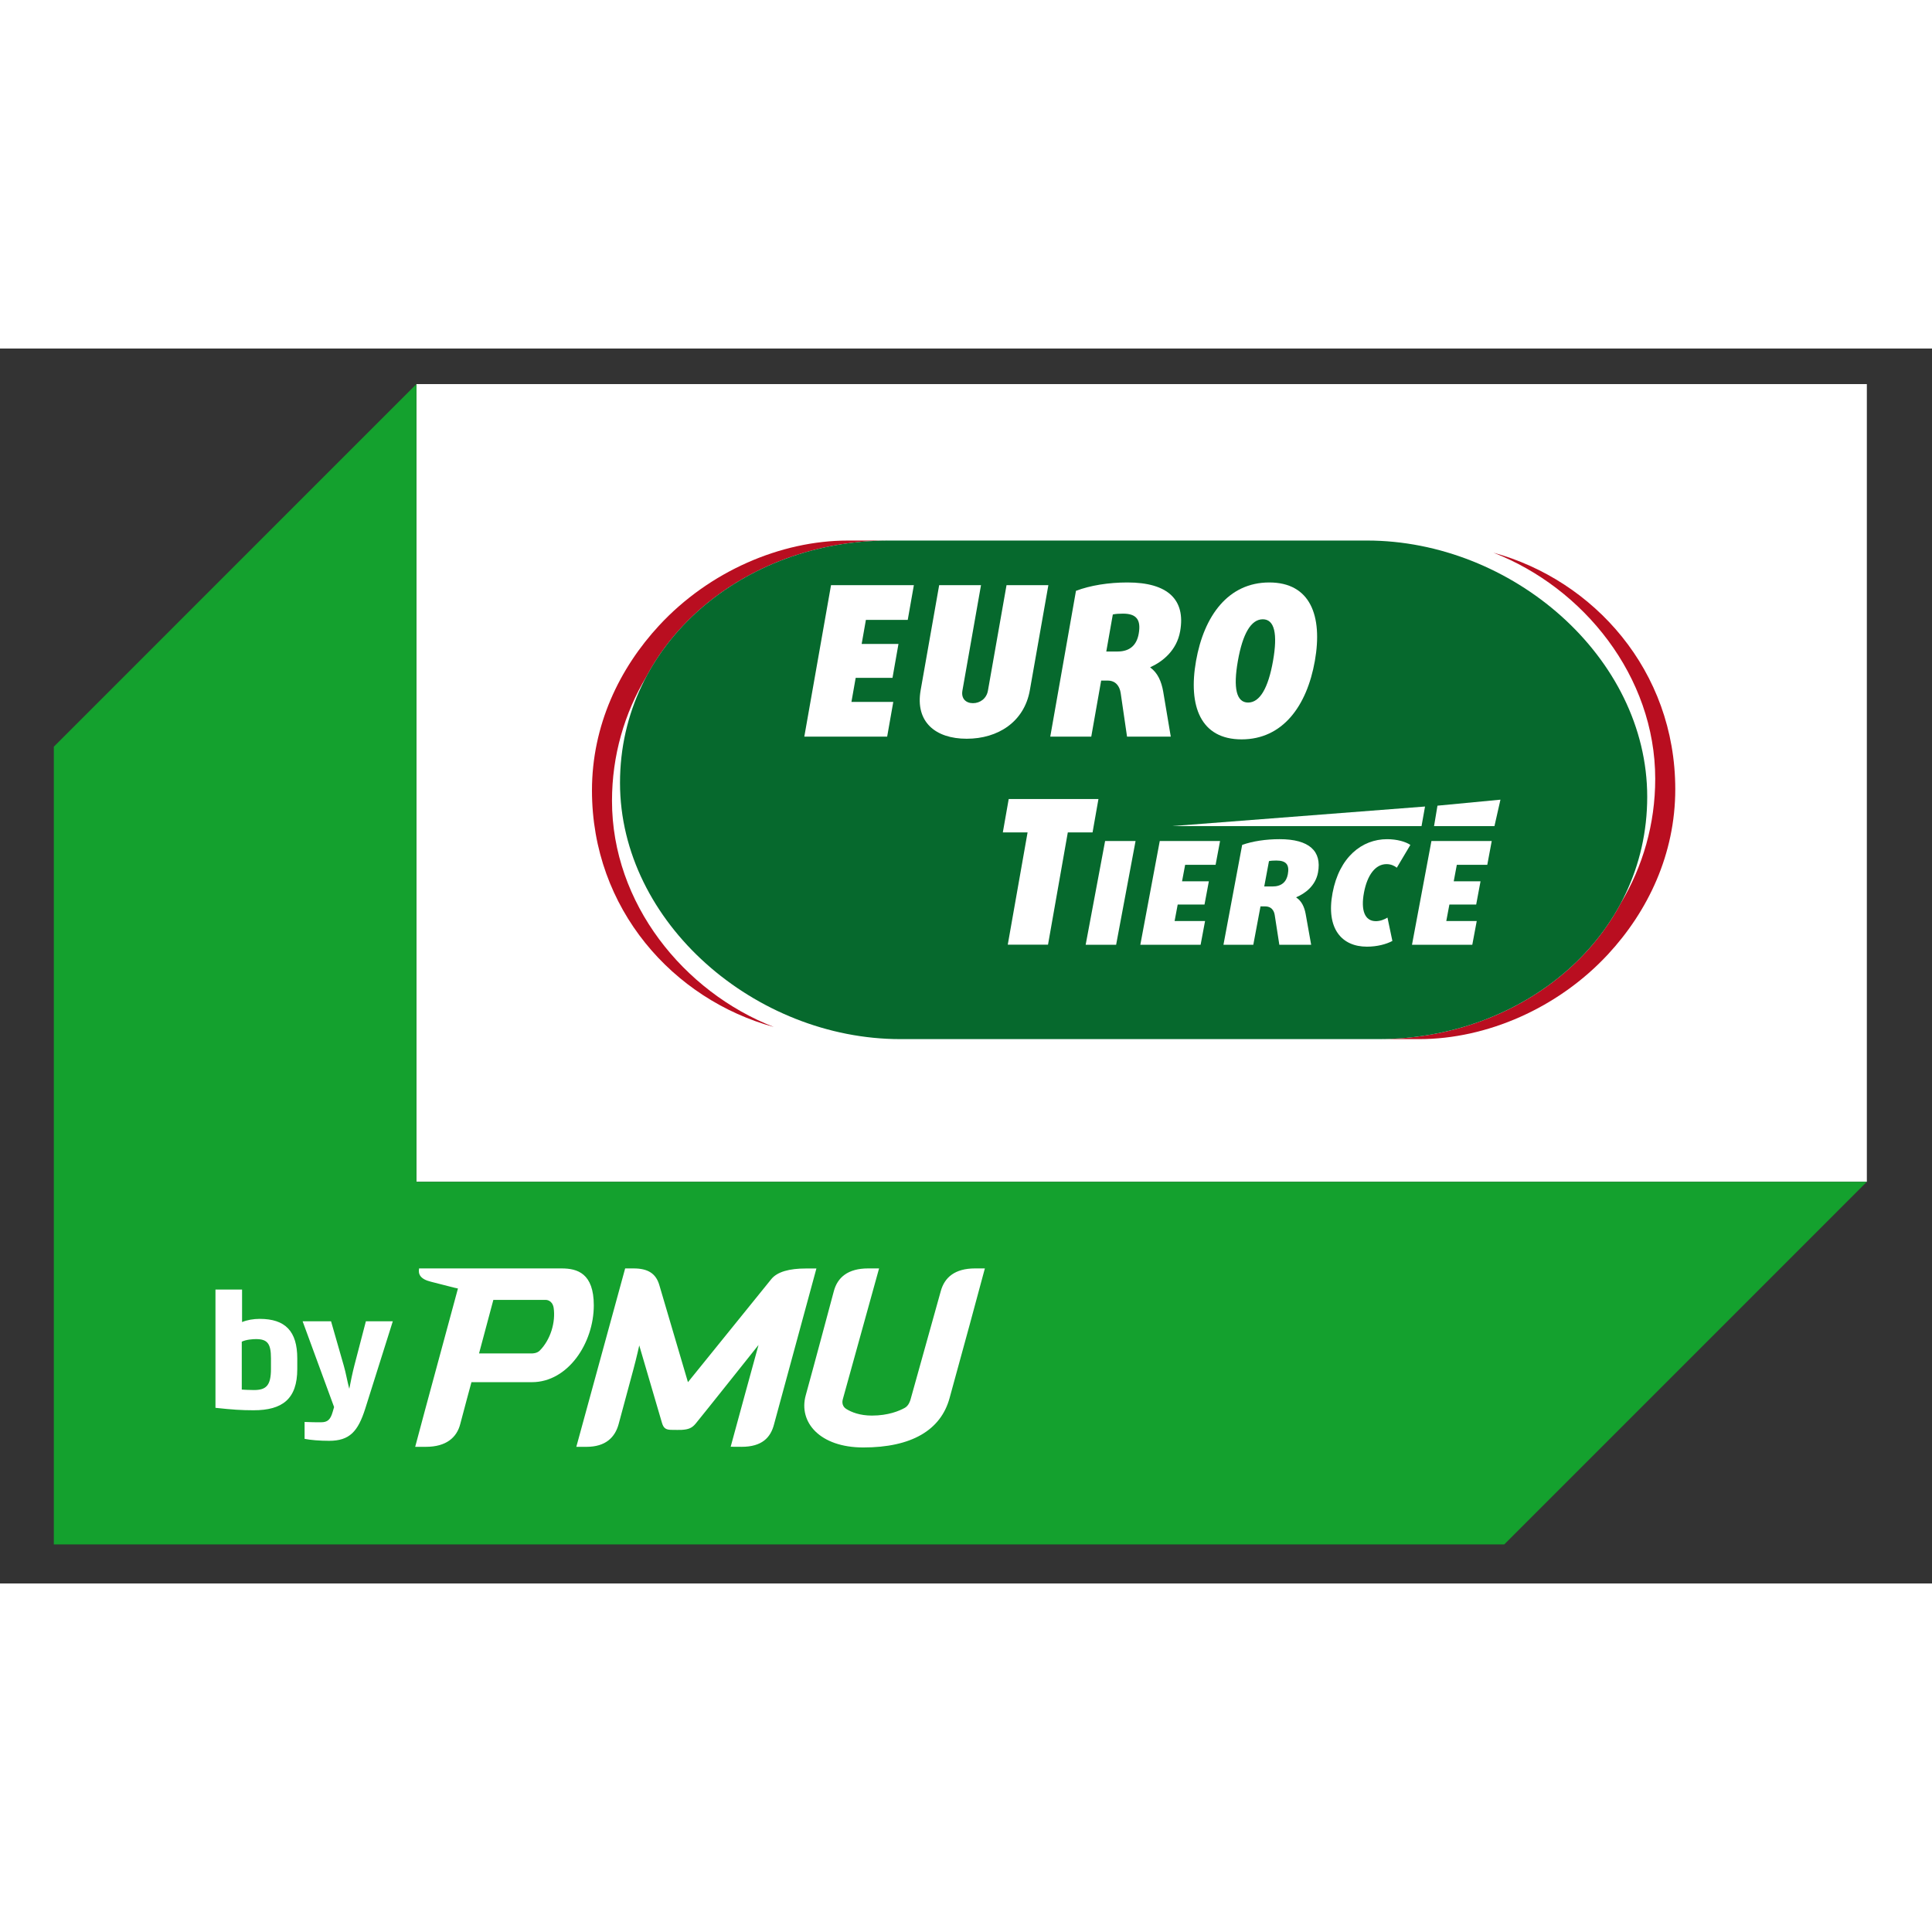 <?xml version="1.0" encoding="utf-8"?>
<!-- Generator: Adobe Illustrator 15.0.0, SVG Export Plug-In . SVG Version: 6.00 Build 0)  -->
<!DOCTYPE svg PUBLIC "-//W3C//DTD SVG 1.1//EN" "http://www.w3.org/Graphics/SVG/1.1/DTD/svg11.dtd">
<svg xmlns="http://www.w3.org/2000/svg" xmlns:xlink="http://www.w3.org/1999/xlink" version="1.1" id="Calque_1" x="0px" y="0px" width="16" height="16" viewBox="0 -9.805 841.891 538.129" enable-background="new 0 -9.805 841.891 538.129" xml:space="preserve">
<rect x="0" y="-9.805" width="841.891" height="538.129" fill="#333333" stroke="none"/>
<rect x="181.45" y="5.687" fill="#FFFFFF" width="632.049" height="347.61"/>
<polygon fill="#14A12E" points="813.498,353.298 181.45,353.298 181.45,5.69 23.455,163.7 23.455,511.314 655.488,511.314 "/>
<path fill="#B90E20" d="M721.281,177.69c0,19.757-5.436,38.241-14.91,54.04c-19.106,36.028-60.013,59.379-105.646,59.394h17.824  c29.28-0.027,60.365-13.458,82.133-36.931c17.408-18.771,29.335-43.623,29.335-71.968c0-51.719-35.538-91.123-79.244-103.068  C690.027,94.442,721.281,133.031,721.281,177.69"/>
<path fill="#B90E20" d="M266.683,187.301c0-19.76,5.447-38.241,14.917-54.036c19.11-36.028,60.012-59.386,105.646-59.402h-17.822  c-29.281,0.021-60.364,13.461-82.133,36.934c-17.41,18.772-29.335,43.625-29.335,71.964c0,51.728,35.536,91.13,79.242,103.066  C297.94,270.546,266.683,231.962,266.683,187.301"/>
<path fill="#06692D" d="M392.316,291.123c-63.075,0-122.138-50.678-122.138-111.682c0-61.012,54.055-105.581,117.115-105.581  h208.362c63.077,0,122.14,50.688,122.14,111.691c0,61.008-54.055,105.572-117.117,105.572H392.316z"/>
<polygon fill="#FFFFFF" points="350.489,159.313 362.127,93.311 398.228,93.311 395.557,108.447 377.323,108.447 375.478,118.929   391.518,118.929 388.916,133.7 372.875,133.7 371.023,144.184 389.259,144.184 386.59,159.313 "/>
<path fill="#FFFFFF" d="M421.246,160.228c-13.673,0-22.49-7.387-20.062-21.154l8.069-45.759h18.23l-8.099,45.945  c-0.611,3.464,1.494,5.47,4.596,5.47c3.099,0,5.915-2.006,6.526-5.47l8.1-45.945h18.231l-8.068,45.759  C446.343,152.842,434.924,160.228,421.246,160.228"/>
<path fill="#FFFFFF" d="M491.121,159.313l-2.765-18.961c-0.455-3.102-2.228-5.468-5.691-5.468h-2.823l-4.311,24.429h-17.866  l11.204-63.539c6.249-2.369,14.225-3.646,22.429-3.646c17.688,0,25.38,7.564,22.969,21.242c-1.5,8.476-7.728,13.307-12.981,15.675  l-0.03,0.184c3.17,2.188,4.864,6.021,5.626,10.482l3.295,19.601L491.121,159.313L491.121,159.313z M489.362,105.713  c-1.548,0-3.3,0.091-4.438,0.365l-2.848,16.137h4.925c5.468,0,8.354-2.918,9.205-7.751  C497.251,108.535,495.375,105.713,489.362,105.713"/>
<path fill="#FFFFFF" d="M541.047,160.503c-17.868,0-23.337-14.496-19.864-34.187c3.473-19.691,14.052-34.188,31.918-34.188  c17.868,0,23.336,14.495,19.863,34.188C569.49,146.008,558.915,160.503,541.047,160.503 M550.272,108.173  c-5.104,0-8.767,6.291-10.854,18.144c-2.093,11.853-0.648,18.141,4.46,18.141c5.103,0,8.765-6.288,10.855-18.141  C556.821,114.464,555.378,108.173,550.272,108.173"/>
<polygon fill="#FFFFFF" points="465.311,201.046 456.683,249.969 439.144,249.969 447.778,201.046 436.994,201.046 439.558,186.499   478.663,186.499 476.095,201.046 "/>
<polygon fill="#FFFFFF" points="473.087,250.019 481.561,204.805 494.831,204.805 486.362,250.019 "/>
<polygon fill="#FFFFFF" points="496.906,250.019 505.376,204.805 531.654,204.805 529.708,215.176 516.44,215.176 515.092,222.355   526.772,222.355 524.878,232.474 513.196,232.474 511.849,239.653 525.122,239.653 523.179,250.019 "/>
<path fill="#FFFFFF" d="M557.485,250.019l-2.013-12.99c-0.331-2.121-1.619-3.745-4.145-3.745h-2.049l-3.137,16.734h-13.004  l8.154-43.528c4.552-1.625,10.352-2.495,16.323-2.495c12.874,0,18.471,5.182,16.717,14.547c-1.091,5.811-5.624,9.123-9.446,10.746  l-0.024,0.125c2.311,1.497,3.542,4.119,4.097,7.18l2.397,13.424L557.485,250.019L557.485,250.019z M556.202,213.303  c-1.124,0-2.395,0.062-3.23,0.247l-2.065,11.054h3.577c3.984,0,6.082-1.995,6.701-5.306  C561.949,215.237,560.582,213.303,556.202,213.303"/>
<path fill="#FFFFFF" d="M595.66,250.835c-10.953,0-17.915-7.807-14.987-23.417c2.927-15.615,12.812-23.42,23.763-23.42  c4.243,0,8.029,1.062,10.151,2.496l-5.91,9.935c-0.976-0.814-2.56-1.564-4.48-1.564c-4.848,0-8.392,4.747-9.831,12.427  c-1.435,7.684,0.326,12.429,5.171,12.429c1.925,0,3.788-0.748,5.07-1.562l2.14,10.181  C604.09,249.769,600.108,250.835,595.66,250.835"/>
<polygon fill="#FFFFFF" points="615.29,250.019 623.76,204.805 650.038,204.805 648.099,215.176 634.823,215.176 633.482,222.355   645.158,222.355 643.264,232.474 631.589,232.474 630.238,239.653 643.509,239.653 641.567,250.019 "/>
<polygon fill="#FFFFFF" points="651.226,198.3 653.838,186.779 626.392,189.396 624.904,198.3 "/>
<polygon fill="#FFFFFF" points="619.449,198.3 620.974,189.766 510.707,198.3 "/>
<path fill="#FFFFFF" d="M424.917,391.041c-8.884,0-13.329,3.965-14.957,9.875c-1.206,4.382-10.515,37.778-13.182,47.242  c-0.168,0.598-0.811,2.697-2.477,3.625c-2.403,1.345-7.218,3.387-14.373,3.387c-5.283,0-8.91-1.51-11.032-2.809  c-2.584-1.577-1.675-4.121-1.564-4.557l15.735-56.763h-4.75c-8.883,0-13.361,3.954-14.953,9.875  c-1.145,4.262-9.331,34.894-12.253,45.394c-3.251,11.66,6.061,22.754,25.098,22.754c20.906,0,33.725-7.49,37.566-21.475  c6.298-22.92,12.004-43.777,15.394-56.548L424.917,391.041L424.917,391.041z M351.124,391.073c-7.042,0-12.352,1.391-14.967,4.567  c-1.619,1.965-36.376,44.97-36.376,44.97s-11.339-38.517-12.496-42.39c-1.459-4.92-4.886-7.177-11.186-7.177h-3.678l-21.284,77.745  h4.453c8.314,0,12.414-4.136,13.982-9.886c1.233-4.491,3.337-12.312,6.426-23.815c1.443-5.352,2.567-10.49,2.567-10.49  s8.936,30.427,9.881,33.693c0.757,2.624,1.918,3.105,4.471,3.105c1.649,0,3,0.067,4.126,0c3.01-0.175,4.516-0.809,6.112-2.739  c2.64-3.18,27.381-34.264,27.381-34.264s-11.622,42.277-12.137,44.356c0,0,2.289,0.031,4.758,0.031  c8.892,0,12.657-4.022,14.145-9.822c0.267-1.022,16.352-60.083,18.459-67.882h-4.635v-0.004H351.124z M244.745,391.044H182.62  c-0.446,2.438,0.421,4.64,5.167,5.797c4.014,0.978,11.296,2.958,11.769,2.947c-14.611,53.733-17.648,65.334-18.634,68.997h4.681  c8.887,0,13.457-4.109,14.946-9.905c1.332-5.154,4.89-18.268,4.89-18.268h26.345c15.756,0,26.97-17.065,26.97-33.483  C258.752,393.185,251.621,391.044,244.745,391.044 M235.175,426.876c-1.222,1.22-3.222,1.211-3.189,1.201H208.75l6.233-23.31h22.914  c0,0,2.722-0.049,3.35,3.353C242.198,414.38,239.944,422.102,235.175,426.876 M154.393,433.434  c-0.86,3.379-1.523,6.626-2.186,10.071c-0.928-3.445-1.453-6.823-2.378-10.007l-5.569-19.413H131.87l13.715,37.37l-0.601,2.052  c-0.988,3.517-2.317,4.579-5.095,4.579c-2.322,0-3.912,0-7.159-0.14v7.362c2.588,0.525,6.56,0.857,10.664,0.857  c8.949,0,12.594-4.039,15.773-14.045l11.995-38.034h-11.729L154.393,433.434z M113.172,413.027c-2.719,0-5.5,0.468-7.689,1.395  V400.24H93.89v51.549c7.287,0.798,11.331,1.064,16.631,1.064c12.525,0,19.019-4.908,19.019-17.959v-4.638  C129.54,418.46,124.374,413.027,113.172,413.027 M118.076,434.827c0,7.291-2.121,9.213-7.426,9.213  c-2.183,0-4.104-0.131-5.296-0.195V422.97c1.856-0.932,4.833-1.128,6.228-1.128c4.97,0,6.494,1.988,6.494,8.349V434.827  L118.076,434.827z"/>
</svg>
